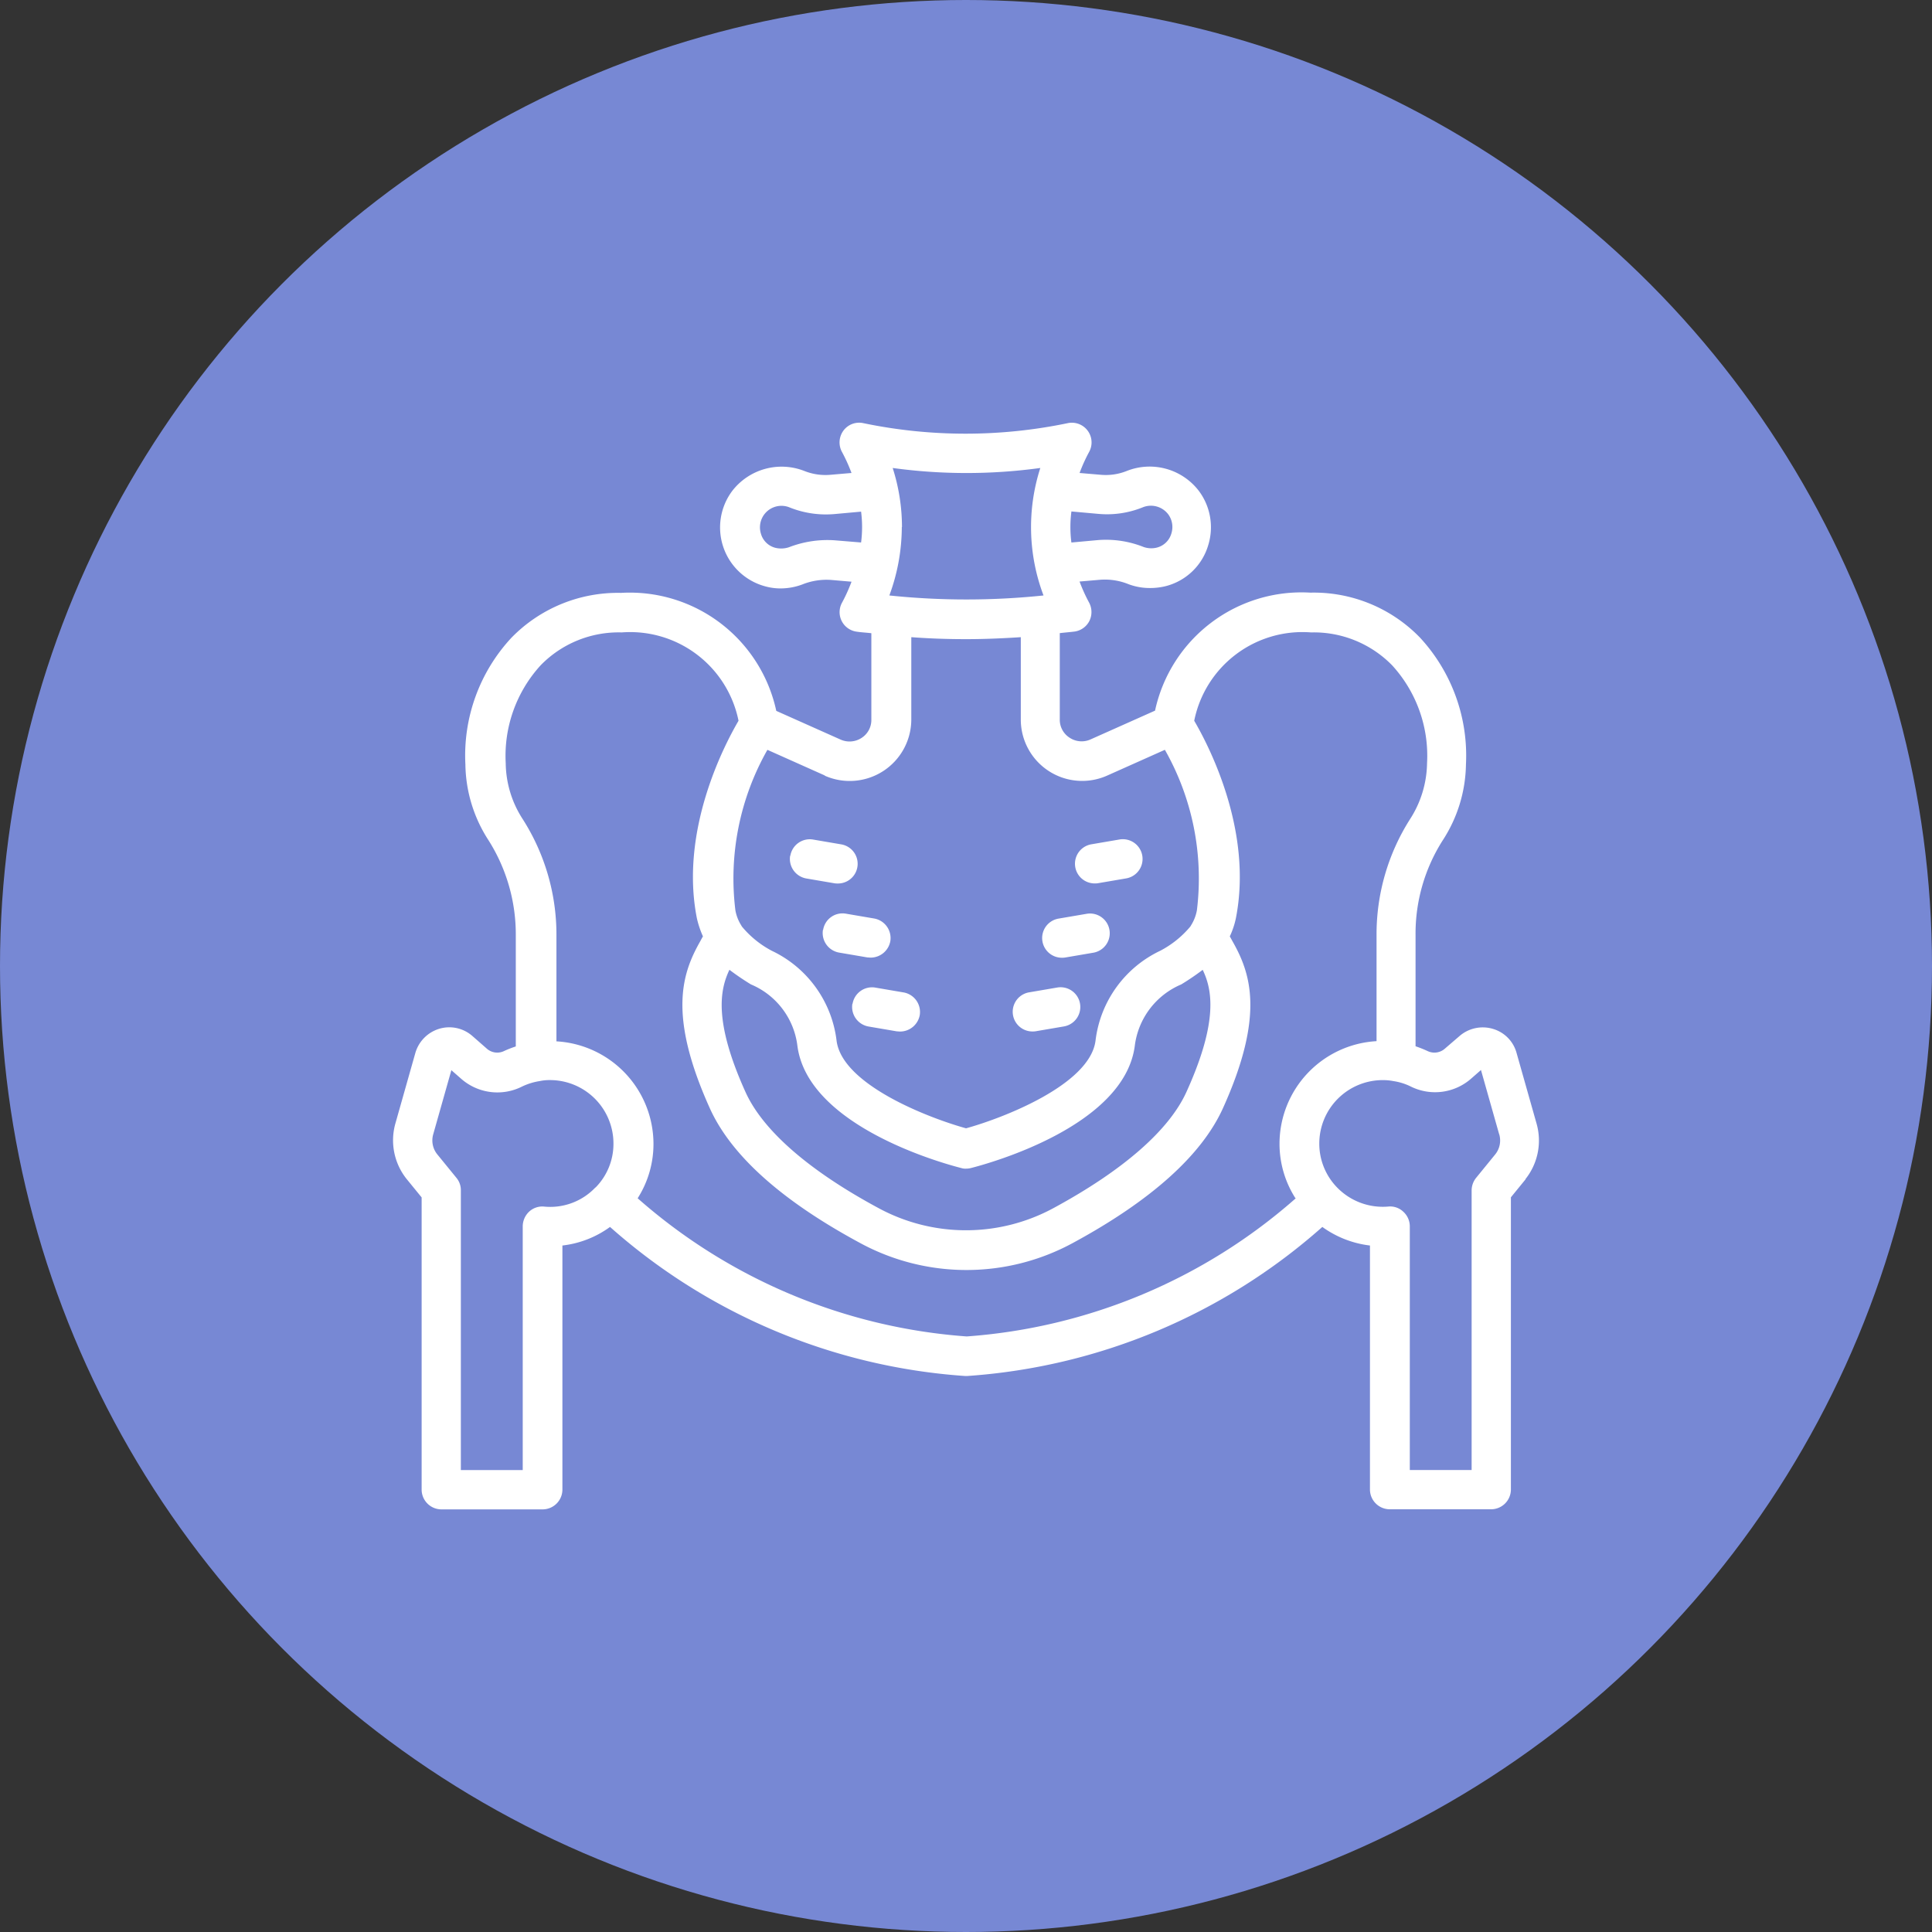 <svg xmlns="http://www.w3.org/2000/svg" width="80" height="80" viewBox="0 0 80 80">
  <rect x="0" y="0" width="80" height="80" fill="#333333" stroke="none"/>
  <g id="Pelvic_Lymph_Node_Dissection" data-name="Pelvic Lymph Node Dissection" transform="translate(4674 10724)">
    <circle id="Ellipse_355" data-name="Ellipse 355" cx="40" cy="40" r="40" transform="translate(-4674 -10724)" fill="#7788d4"/>
    <path id="hip-joint" d="M19.449,22.44a.816.816,0,0,1,.941-.671l1.17.2a.816.816,0,0,1-.139,1.62.841.841,0,0,1-.139-.008l-1.17-.2a.822.822,0,0,1-.671-.941Zm1.35,3.069a.822.822,0,0,0,.671.941l1.17.2c.049,0,.09.008.139.008a.831.831,0,0,0,.81-.679.822.822,0,0,0-.671-.941l-1.17-.2a.813.813,0,0,0-.941.671Zm1.219,3.061a.822.822,0,0,0,.671.941l1.17.2c.049,0,.09.008.139.008a.831.831,0,0,0,.81-.679.822.822,0,0,0-.671-.941l-1.17-.2a.817.817,0,0,0-.941.671Zm10.025-4.984a.841.841,0,0,0,.139-.008l1.17-.2a.817.817,0,1,0-.27-1.612l-1.17.2a.816.816,0,0,0,.139,1.62Zm-1.359,3.077a.842.842,0,0,0,.139-.008l1.17-.2a.817.817,0,1,0-.27-1.612l-1.17.2a.816.816,0,0,0,.139,1.62Zm-1.219,3.053a.842.842,0,0,0,.139-.008l1.17-.2a.817.817,0,0,0-.27-1.612l-1.17.2a.816.816,0,0,0,.139,1.62ZM49.9,35.83l-.614.753v12.1a.821.821,0,0,1-.818.818h-4.2a.821.821,0,0,1-.818-.818V38.579a4.215,4.215,0,0,1-1.972-.769,24.688,24.688,0,0,1-14.69,6.171h-.115a24.688,24.688,0,0,1-14.69-6.171,4.149,4.149,0,0,1-1.972.769V48.687a.821.821,0,0,1-.818.818H5a.821.821,0,0,1-.818-.818v-12.1l-.614-.753a2.563,2.563,0,0,1-.475-2.3l.827-2.922a1.474,1.474,0,0,1,.99-1.007,1.449,1.449,0,0,1,1.375.3l.589.516a.649.649,0,0,0,.7.115,4.384,4.384,0,0,1,.507-.2v-4.6A7.283,7.283,0,0,0,6.952,21.8a5.9,5.9,0,0,1-.958-3.143A7.162,7.162,0,0,1,7.9,13.413a6.152,6.152,0,0,1,4.534-1.858,6.206,6.206,0,0,1,6.433,4.886l2.66,1.187a.909.909,0,0,0,.868-.065.881.881,0,0,0,.409-.753V13.225c-.2-.025-.409-.033-.614-.065a.815.815,0,0,1-.6-1.2,6.874,6.874,0,0,0,.393-.868l-.859-.074a2.692,2.692,0,0,0-1.179.188,2.568,2.568,0,0,1-.892.164,2.337,2.337,0,0,1-.63-.082,2.525,2.525,0,0,1-1.375-3.961,2.582,2.582,0,0,1,2.987-.818,2.366,2.366,0,0,0,1.088.155l.859-.074a6.873,6.873,0,0,0-.393-.868.825.825,0,0,1,.057-.884.809.809,0,0,1,.827-.311,20.758,20.758,0,0,0,8.462,0,.816.816,0,0,1,.884,1.195,6.873,6.873,0,0,0-.393.868l.868.074a2.331,2.331,0,0,0,1.08-.155,2.567,2.567,0,0,1,2.987.818,2.512,2.512,0,0,1,.4,2.226,2.473,2.473,0,0,1-1.784,1.727,2.708,2.708,0,0,1-.63.074,2.515,2.515,0,0,1-.884-.155,2.611,2.611,0,0,0-1.179-.188l-.859.074a6.875,6.875,0,0,0,.393.868.833.833,0,0,1,.016.761.817.817,0,0,1-.614.442c-.2.025-.409.041-.614.065V16.8a.881.881,0,0,0,.409.753.9.9,0,0,0,.876.065l2.66-1.187a6.206,6.206,0,0,1,6.433-4.886,6.12,6.12,0,0,1,4.534,1.858,7.194,7.194,0,0,1,1.907,5.254,5.912,5.912,0,0,1-.966,3.151,7.188,7.188,0,0,0-1.121,3.92v4.6c.164.057.336.123.5.2a.654.654,0,0,0,.72-.106l.6-.516a1.471,1.471,0,0,1,1.375-.3,1.429,1.429,0,0,1,.99,1.007l.827,2.922a2.56,2.56,0,0,1-.466,2.3ZM31.087,8.192a5,5,0,0,0,0,1.277l1.1-.1a4.206,4.206,0,0,1,1.891.286.964.964,0,0,0,.548.025.84.84,0,0,0,.6-.581.887.887,0,0,0-.131-.8.9.9,0,0,0-1.056-.286,3.933,3.933,0,0,1-1.841.27l-1.113-.1Zm-7.022.638a8.211,8.211,0,0,1-.516,2.832,30.818,30.818,0,0,0,6.384,0A8.007,8.007,0,0,1,29.8,6.383a22.491,22.491,0,0,1-6.113,0,8.046,8.046,0,0,1,.385,2.447Zm-1.686.638a5,5,0,0,0,0-1.277l-1.1.1a4.041,4.041,0,0,1-1.85-.27A.89.89,0,0,0,18.23,9.1a.836.836,0,0,0,.6.589,1.024,1.024,0,0,0,.565-.025,4.409,4.409,0,0,1,1.891-.286Zm-1.5,9.649L18.5,18.054A10.79,10.79,0,0,0,17.174,24.7a1.745,1.745,0,0,0,.237.614c.008.016.025.041.033.057a4.054,4.054,0,0,0,1.244,1.007A4.745,4.745,0,0,1,21.364,30.1c.237,1.833,3.847,3.208,5.361,3.626,1.514-.417,5.123-1.8,5.361-3.626a4.745,4.745,0,0,1,2.676-3.724,4.094,4.094,0,0,0,1.252-1.007c.008-.016.025-.041.033-.057a1.745,1.745,0,0,0,.237-.614,10.79,10.79,0,0,0-1.326-6.645l-2.382,1.064A2.541,2.541,0,0,1,28.992,16.8V13.389c-.753.049-1.514.082-2.267.082s-1.506-.025-2.267-.082V16.8a2.55,2.55,0,0,1-3.585,2.324Zm15.648,8.045a10.691,10.691,0,0,1-.892.606,3.187,3.187,0,0,0-1.923,2.545c-.442,3.364-6.138,4.894-6.785,5.058a.807.807,0,0,1-.2.025.54.54,0,0,1-.2-.025c-.647-.164-6.343-1.694-6.785-5.058a3.174,3.174,0,0,0-1.923-2.545,10.69,10.69,0,0,1-.892-.606c-.385.81-.671,2.111.671,5.074.72,1.58,2.611,3.233,5.475,4.779a7.607,7.607,0,0,0,7.3,0c2.864-1.555,4.755-3.208,5.475-4.788,1.342-2.954,1.064-4.264.671-5.074ZM11.388,36.173a2.57,2.57,0,0,0,.737-1.817,2.628,2.628,0,0,0-2.619-2.627,1.947,1.947,0,0,0-.434.041,2.608,2.608,0,0,0-.753.237,2.269,2.269,0,0,1-2.513-.344l-.393-.344L4.66,33.98a.917.917,0,0,0,.172.827l.794.974a.793.793,0,0,1,.18.516v11.58H8.368V37.786a.842.842,0,0,1,.262-.606.8.8,0,0,1,.622-.213,2.576,2.576,0,0,0,2.12-.786Zm28.972.442a4.183,4.183,0,0,1-.655-2.259,4.259,4.259,0,0,1,4.018-4.239V25.73a8.881,8.881,0,0,1,1.391-4.812,4.384,4.384,0,0,0,.7-2.308,5.546,5.546,0,0,0-1.449-4.059,4.538,4.538,0,0,0-3.355-1.359,4.572,4.572,0,0,0-4.837,3.658c.589,1.007,2.439,4.534,1.727,8.168a3.328,3.328,0,0,1-.254.761c.033.057.065.115.1.18.745,1.309,1.383,3.036-.393,6.956-.884,1.931-2.963,3.8-6.187,5.549a9.23,9.23,0,0,1-8.863-.008c-3.225-1.743-5.3-3.609-6.179-5.541-1.776-3.928-1.138-5.647-.393-6.956.033-.065.065-.123.1-.18a3.957,3.957,0,0,1-.254-.761c-.712-3.634,1.138-7.161,1.727-8.168a4.579,4.579,0,0,0-4.837-3.658,4.507,4.507,0,0,0-3.355,1.359A5.559,5.559,0,0,0,7.664,18.61a4.333,4.333,0,0,0,.7,2.308,8.886,8.886,0,0,1,1.4,4.82v4.387a4.259,4.259,0,0,1,4.018,4.239,4.183,4.183,0,0,1-.655,2.259,23.109,23.109,0,0,0,13.626,5.721,23.109,23.109,0,0,0,13.626-5.721ZM48.8,33.972l-.753-2.66-.393.344a2.263,2.263,0,0,1-2.521.336,2.4,2.4,0,0,0-.712-.221,2.242,2.242,0,0,0-.45-.041,2.628,2.628,0,0,0-2.619,2.627,2.6,2.6,0,0,0,.728,1.809,2.638,2.638,0,0,0,2.128.8.788.788,0,0,1,.622.213.819.819,0,0,1,.27.606V47.876H47.66V36.3a.84.84,0,0,1,.18-.516l.794-.974a.917.917,0,0,0,.172-.827Z" transform="translate(-4660.723 -10711.005)" fill="#fff"/>
  </g>
</svg>
